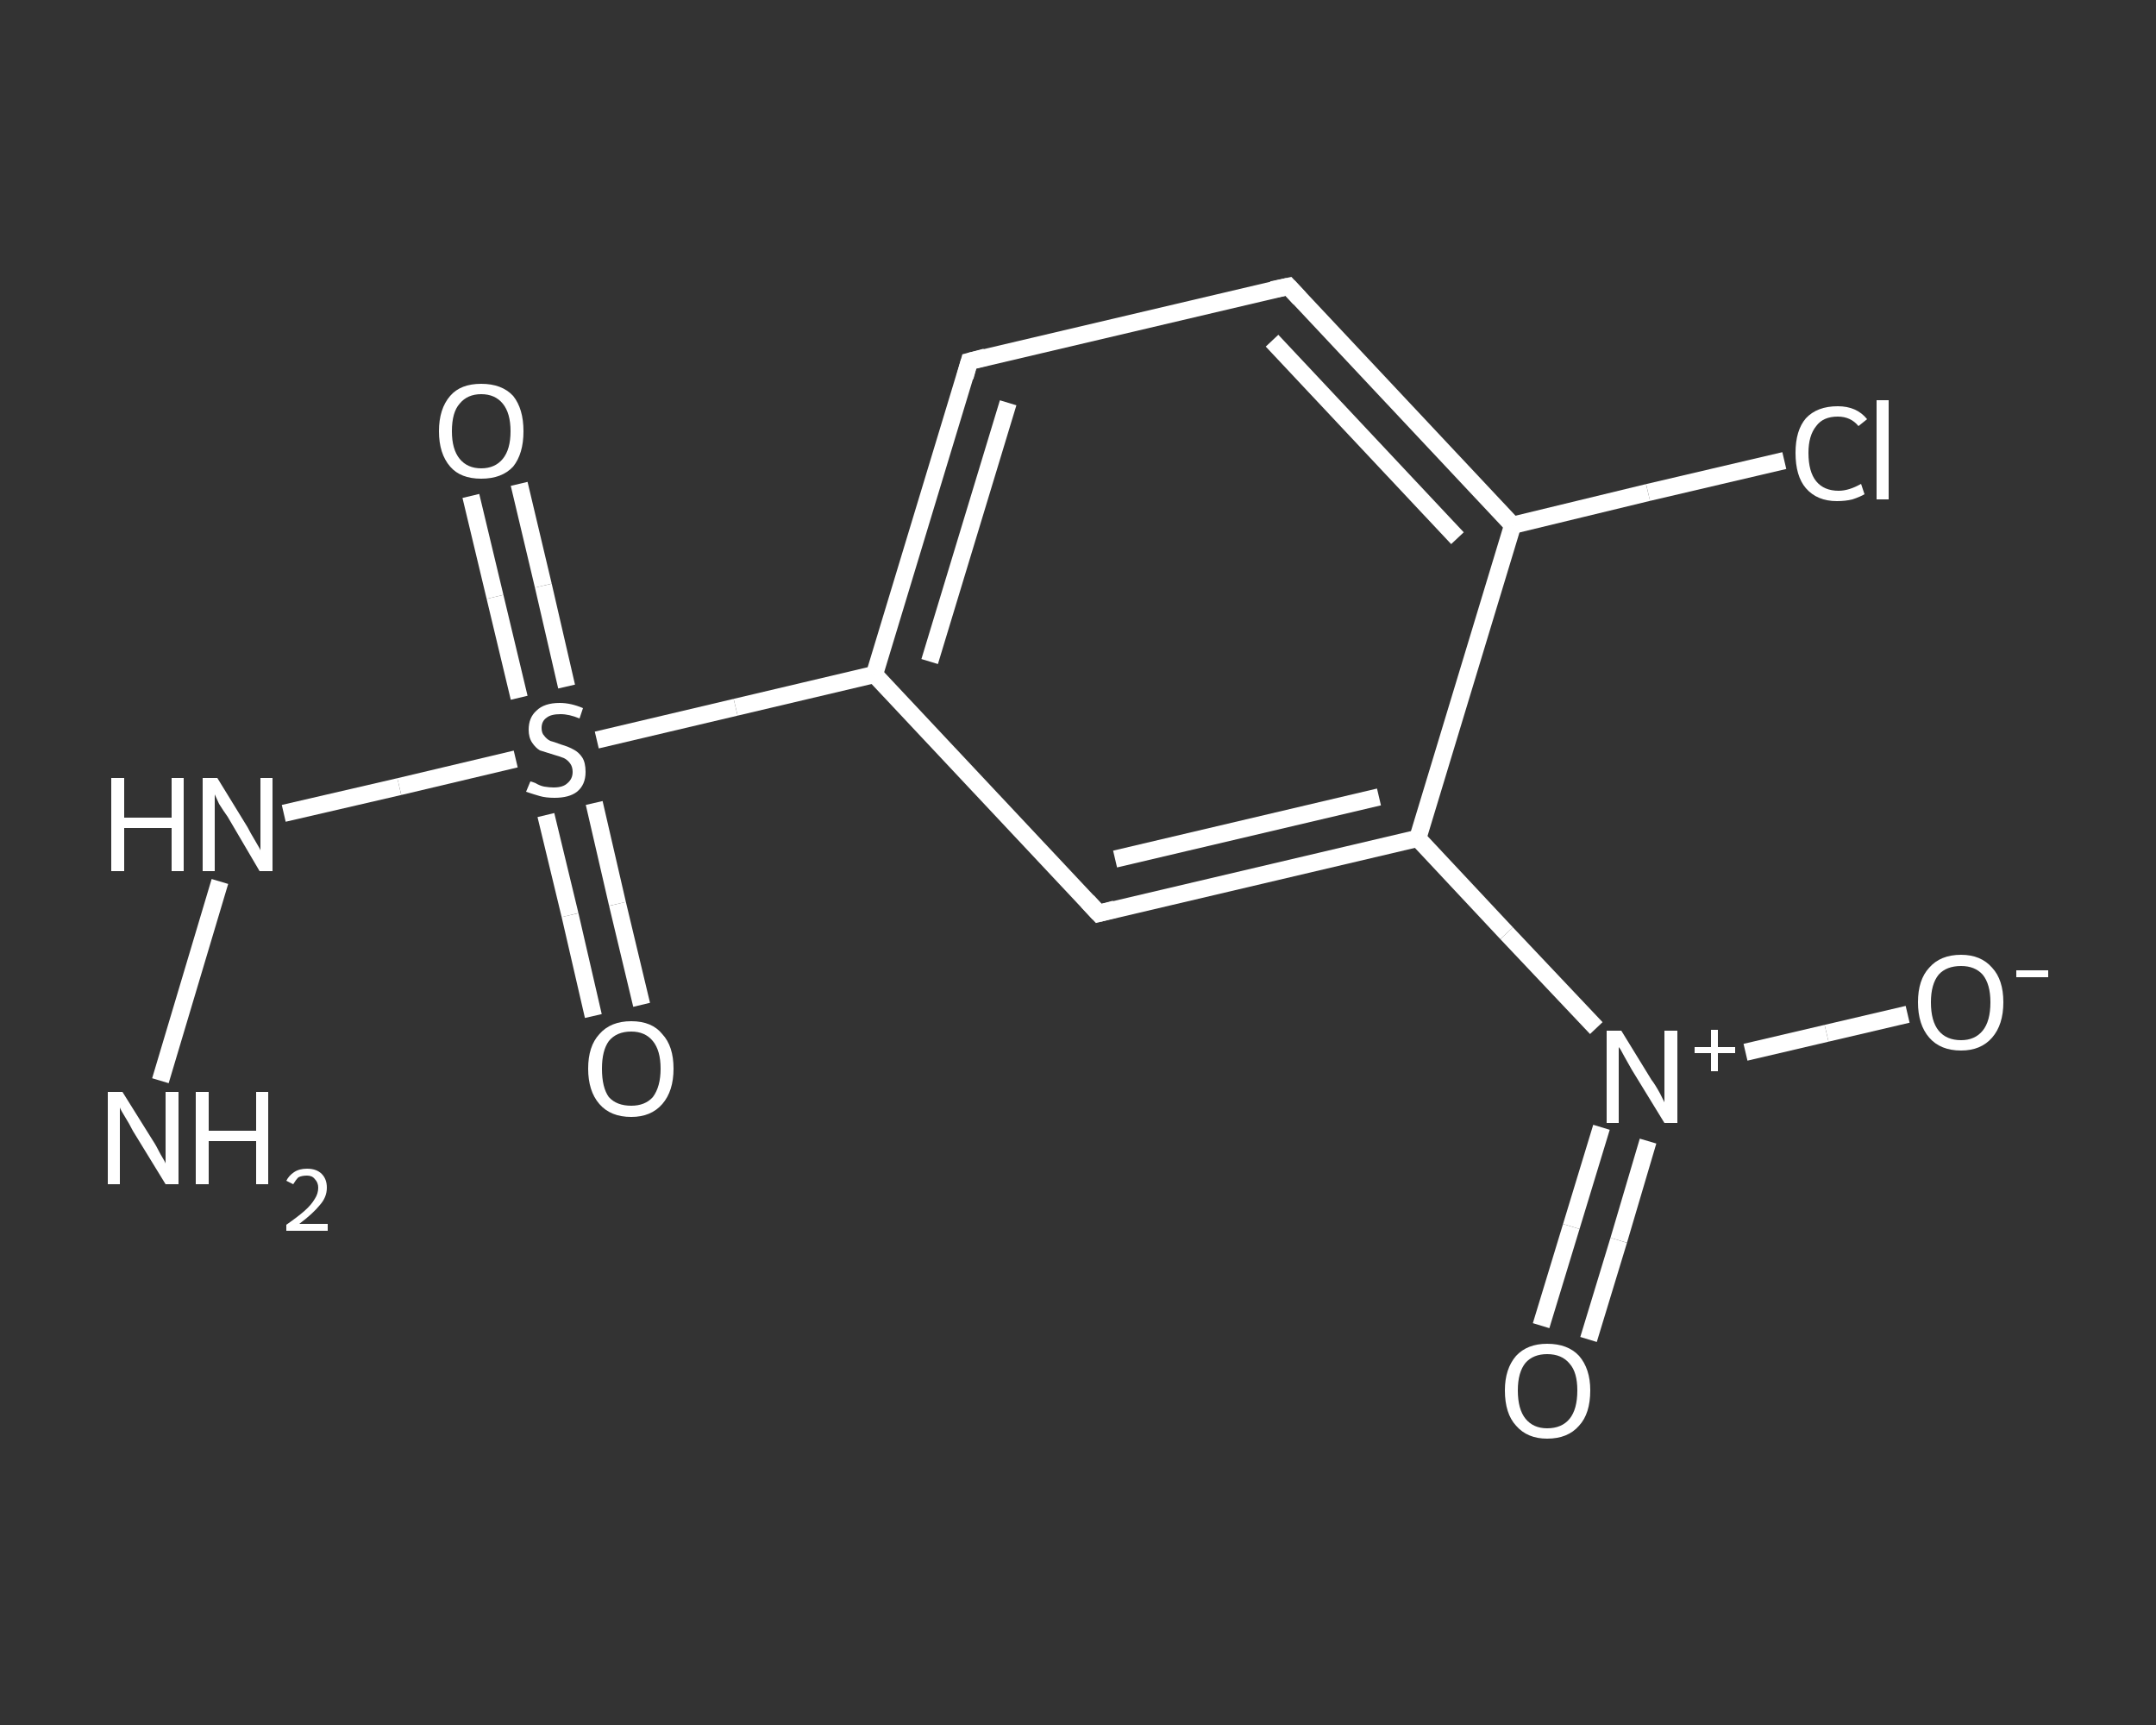 <?xml version='1.0' encoding='iso-8859-1'?>
<svg version='1.1' baseProfile='full'
              xmlns='http://www.w3.org/2000/svg'
                      xmlns:rdkit='http://www.rdkit.org/xml'
                      xmlns:xlink='http://www.w3.org/1999/xlink'
                  xml:space='preserve'
width='250px' height='200px' viewBox='0 0 250 200'>
<rect x="0" y="0" width="250" height="200" fill="#333333" stroke="none"/>
<!-- END OF HEADER -->
<rect style='opacity:1.0;fill:transparent;stroke:none' width='250.0' height='200.0' x='0.0' y='0.0'> </rect>
<path class='bond-0 atom-0 atom-1' d='M 18.6,125.3 L 25.5,102.2' style='fill:none;fill-rule:evenodd;stroke:#FFFFFF;stroke-width:2.0px;stroke-linecap:butt;stroke-linejoin:miter;stroke-opacity:1' />
<path class='bond-1 atom-1 atom-2' d='M 32.9,94.3 L 46.3,91.2' style='fill:none;fill-rule:evenodd;stroke:#FFFFFF;stroke-width:2.0px;stroke-linecap:butt;stroke-linejoin:miter;stroke-opacity:1' />
<path class='bond-1 atom-1 atom-2' d='M 46.3,91.2 L 59.8,88.0' style='fill:none;fill-rule:evenodd;stroke:#FFFFFF;stroke-width:2.0px;stroke-linecap:butt;stroke-linejoin:miter;stroke-opacity:1' />
<path class='bond-2 atom-2 atom-3' d='M 65.7,79.6 L 63.0,67.9' style='fill:none;fill-rule:evenodd;stroke:#FFFFFF;stroke-width:2.0px;stroke-linecap:butt;stroke-linejoin:miter;stroke-opacity:1' />
<path class='bond-2 atom-2 atom-3' d='M 63.0,67.9 L 60.2,56.1' style='fill:none;fill-rule:evenodd;stroke:#FFFFFF;stroke-width:2.0px;stroke-linecap:butt;stroke-linejoin:miter;stroke-opacity:1' />
<path class='bond-2 atom-2 atom-3' d='M 60.2,80.9 L 57.4,69.2' style='fill:none;fill-rule:evenodd;stroke:#FFFFFF;stroke-width:2.0px;stroke-linecap:butt;stroke-linejoin:miter;stroke-opacity:1' />
<path class='bond-2 atom-2 atom-3' d='M 57.4,69.2 L 54.6,57.5' style='fill:none;fill-rule:evenodd;stroke:#FFFFFF;stroke-width:2.0px;stroke-linecap:butt;stroke-linejoin:miter;stroke-opacity:1' />
<path class='bond-3 atom-2 atom-4' d='M 63.3,94.5 L 66.1,106.1' style='fill:none;fill-rule:evenodd;stroke:#FFFFFF;stroke-width:2.0px;stroke-linecap:butt;stroke-linejoin:miter;stroke-opacity:1' />
<path class='bond-3 atom-2 atom-4' d='M 66.1,106.1 L 68.8,117.8' style='fill:none;fill-rule:evenodd;stroke:#FFFFFF;stroke-width:2.0px;stroke-linecap:butt;stroke-linejoin:miter;stroke-opacity:1' />
<path class='bond-3 atom-2 atom-4' d='M 68.9,93.1 L 71.6,104.8' style='fill:none;fill-rule:evenodd;stroke:#FFFFFF;stroke-width:2.0px;stroke-linecap:butt;stroke-linejoin:miter;stroke-opacity:1' />
<path class='bond-3 atom-2 atom-4' d='M 71.6,104.8 L 74.4,116.5' style='fill:none;fill-rule:evenodd;stroke:#FFFFFF;stroke-width:2.0px;stroke-linecap:butt;stroke-linejoin:miter;stroke-opacity:1' />
<path class='bond-4 atom-2 atom-5' d='M 69.2,85.8 L 85.3,82.0' style='fill:none;fill-rule:evenodd;stroke:#FFFFFF;stroke-width:2.0px;stroke-linecap:butt;stroke-linejoin:miter;stroke-opacity:1' />
<path class='bond-4 atom-2 atom-5' d='M 85.3,82.0 L 101.4,78.2' style='fill:none;fill-rule:evenodd;stroke:#FFFFFF;stroke-width:2.0px;stroke-linecap:butt;stroke-linejoin:miter;stroke-opacity:1' />
<path class='bond-5 atom-5 atom-6' d='M 101.4,78.2 L 112.4,41.9' style='fill:none;fill-rule:evenodd;stroke:#FFFFFF;stroke-width:2.0px;stroke-linecap:butt;stroke-linejoin:miter;stroke-opacity:1' />
<path class='bond-5 atom-5 atom-6' d='M 107.8,76.7 L 116.9,46.7' style='fill:none;fill-rule:evenodd;stroke:#FFFFFF;stroke-width:2.0px;stroke-linecap:butt;stroke-linejoin:miter;stroke-opacity:1' />
<path class='bond-6 atom-6 atom-7' d='M 112.4,41.9 L 149.4,33.2' style='fill:none;fill-rule:evenodd;stroke:#FFFFFF;stroke-width:2.0px;stroke-linecap:butt;stroke-linejoin:miter;stroke-opacity:1' />
<path class='bond-7 atom-7 atom-8' d='M 149.4,33.2 L 175.4,60.9' style='fill:none;fill-rule:evenodd;stroke:#FFFFFF;stroke-width:2.0px;stroke-linecap:butt;stroke-linejoin:miter;stroke-opacity:1' />
<path class='bond-7 atom-7 atom-8' d='M 147.5,39.5 L 169.0,62.4' style='fill:none;fill-rule:evenodd;stroke:#FFFFFF;stroke-width:2.0px;stroke-linecap:butt;stroke-linejoin:miter;stroke-opacity:1' />
<path class='bond-8 atom-8 atom-9' d='M 175.4,60.9 L 191.1,57.1' style='fill:none;fill-rule:evenodd;stroke:#FFFFFF;stroke-width:2.0px;stroke-linecap:butt;stroke-linejoin:miter;stroke-opacity:1' />
<path class='bond-8 atom-8 atom-9' d='M 191.1,57.1 L 206.9,53.4' style='fill:none;fill-rule:evenodd;stroke:#FFFFFF;stroke-width:2.0px;stroke-linecap:butt;stroke-linejoin:miter;stroke-opacity:1' />
<path class='bond-9 atom-8 atom-10' d='M 175.4,60.9 L 164.4,97.2' style='fill:none;fill-rule:evenodd;stroke:#FFFFFF;stroke-width:2.0px;stroke-linecap:butt;stroke-linejoin:miter;stroke-opacity:1' />
<path class='bond-10 atom-10 atom-11' d='M 164.4,97.2 L 174.7,108.2' style='fill:none;fill-rule:evenodd;stroke:#FFFFFF;stroke-width:2.0px;stroke-linecap:butt;stroke-linejoin:miter;stroke-opacity:1' />
<path class='bond-10 atom-10 atom-11' d='M 174.7,108.2 L 185.1,119.2' style='fill:none;fill-rule:evenodd;stroke:#FFFFFF;stroke-width:2.0px;stroke-linecap:butt;stroke-linejoin:miter;stroke-opacity:1' />
<path class='bond-11 atom-11 atom-12' d='M 185.7,130.7 L 182.2,142.2' style='fill:none;fill-rule:evenodd;stroke:#FFFFFF;stroke-width:2.0px;stroke-linecap:butt;stroke-linejoin:miter;stroke-opacity:1' />
<path class='bond-11 atom-11 atom-12' d='M 182.2,142.2 L 178.7,153.7' style='fill:none;fill-rule:evenodd;stroke:#FFFFFF;stroke-width:2.0px;stroke-linecap:butt;stroke-linejoin:miter;stroke-opacity:1' />
<path class='bond-11 atom-11 atom-12' d='M 191.1,132.3 L 187.7,143.8' style='fill:none;fill-rule:evenodd;stroke:#FFFFFF;stroke-width:2.0px;stroke-linecap:butt;stroke-linejoin:miter;stroke-opacity:1' />
<path class='bond-11 atom-11 atom-12' d='M 187.7,143.8 L 184.2,155.3' style='fill:none;fill-rule:evenodd;stroke:#FFFFFF;stroke-width:2.0px;stroke-linecap:butt;stroke-linejoin:miter;stroke-opacity:1' />
<path class='bond-12 atom-11 atom-13' d='M 202.4,122.0 L 211.8,119.8' style='fill:none;fill-rule:evenodd;stroke:#FFFFFF;stroke-width:2.0px;stroke-linecap:butt;stroke-linejoin:miter;stroke-opacity:1' />
<path class='bond-12 atom-11 atom-13' d='M 211.8,119.8 L 221.2,117.6' style='fill:none;fill-rule:evenodd;stroke:#FFFFFF;stroke-width:2.0px;stroke-linecap:butt;stroke-linejoin:miter;stroke-opacity:1' />
<path class='bond-13 atom-10 atom-14' d='M 164.4,97.2 L 127.4,105.9' style='fill:none;fill-rule:evenodd;stroke:#FFFFFF;stroke-width:2.0px;stroke-linecap:butt;stroke-linejoin:miter;stroke-opacity:1' />
<path class='bond-13 atom-10 atom-14' d='M 159.9,92.4 L 129.3,99.6' style='fill:none;fill-rule:evenodd;stroke:#FFFFFF;stroke-width:2.0px;stroke-linecap:butt;stroke-linejoin:miter;stroke-opacity:1' />
<path class='bond-14 atom-14 atom-5' d='M 127.4,105.9 L 101.4,78.2' style='fill:none;fill-rule:evenodd;stroke:#FFFFFF;stroke-width:2.0px;stroke-linecap:butt;stroke-linejoin:miter;stroke-opacity:1' />
<path d='M 111.9,43.7 L 112.4,41.9 L 114.3,41.4' style='fill:none;stroke:#FFFFFF;stroke-width:2.0px;stroke-linecap:butt;stroke-linejoin:miter;stroke-opacity:1;' />
<path d='M 147.5,33.6 L 149.4,33.2 L 150.7,34.6' style='fill:none;stroke:#FFFFFF;stroke-width:2.0px;stroke-linecap:butt;stroke-linejoin:miter;stroke-opacity:1;' />
<path d='M 129.3,105.4 L 127.4,105.9 L 126.1,104.5' style='fill:none;stroke:#FFFFFF;stroke-width:2.0px;stroke-linecap:butt;stroke-linejoin:miter;stroke-opacity:1;' />
<path class='atom-0' d='M 14.2 126.6
L 17.7 132.2
Q 18.1 132.8, 18.6 133.8
Q 19.2 134.8, 19.2 134.9
L 19.2 126.6
L 20.7 126.6
L 20.7 137.3
L 19.2 137.3
L 15.4 131.1
Q 15.0 130.3, 14.5 129.5
Q 14.0 128.7, 13.9 128.4
L 13.9 137.3
L 12.5 137.3
L 12.5 126.6
L 14.2 126.6
' fill='#FFFFFF'/>
<path class='atom-0' d='M 22.7 126.6
L 24.2 126.6
L 24.2 131.1
L 29.7 131.1
L 29.7 126.6
L 31.1 126.6
L 31.1 137.3
L 29.7 137.3
L 29.7 132.3
L 24.2 132.3
L 24.2 137.3
L 22.7 137.3
L 22.7 126.6
' fill='#FFFFFF'/>
<path class='atom-0' d='M 33.2 136.9
Q 33.5 136.3, 34.1 135.9
Q 34.7 135.5, 35.6 135.5
Q 36.7 135.5, 37.3 136.1
Q 37.9 136.7, 37.9 137.7
Q 37.9 138.8, 37.1 139.7
Q 36.3 140.7, 34.7 141.9
L 38.0 141.9
L 38.0 142.7
L 33.2 142.7
L 33.2 142.0
Q 34.5 141.1, 35.3 140.4
Q 36.1 139.7, 36.5 139.0
Q 36.9 138.4, 36.9 137.7
Q 36.9 137.1, 36.5 136.7
Q 36.2 136.3, 35.6 136.3
Q 35.0 136.3, 34.6 136.5
Q 34.3 136.8, 34.0 137.3
L 33.2 136.9
' fill='#FFFFFF'/>
<path class='atom-1' d='M 12.9 90.2
L 14.4 90.2
L 14.4 94.8
L 19.9 94.8
L 19.9 90.2
L 21.3 90.2
L 21.3 101.0
L 19.9 101.0
L 19.9 96.0
L 14.4 96.0
L 14.4 101.0
L 12.9 101.0
L 12.9 90.2
' fill='#FFFFFF'/>
<path class='atom-1' d='M 25.2 90.2
L 28.7 95.9
Q 29.0 96.5, 29.6 97.5
Q 30.2 98.5, 30.2 98.6
L 30.2 90.2
L 31.6 90.2
L 31.6 101.0
L 30.1 101.0
L 26.4 94.7
Q 25.9 94.0, 25.4 93.2
Q 25.0 92.3, 24.9 92.1
L 24.9 101.0
L 23.5 101.0
L 23.5 90.2
L 25.2 90.2
' fill='#FFFFFF'/>
<path class='atom-2' d='M 61.5 90.6
Q 61.6 90.6, 62.1 90.8
Q 62.6 91.1, 63.1 91.2
Q 63.7 91.3, 64.2 91.3
Q 65.3 91.3, 65.8 90.8
Q 66.4 90.3, 66.4 89.5
Q 66.4 88.9, 66.1 88.5
Q 65.8 88.1, 65.4 87.9
Q 64.9 87.7, 64.2 87.5
Q 63.2 87.2, 62.6 87.0
Q 62.1 86.7, 61.7 86.1
Q 61.3 85.5, 61.3 84.6
Q 61.3 83.2, 62.2 82.4
Q 63.1 81.5, 64.9 81.5
Q 66.2 81.5, 67.6 82.1
L 67.2 83.3
Q 66.0 82.8, 65.0 82.8
Q 63.9 82.8, 63.4 83.2
Q 62.8 83.6, 62.8 84.4
Q 62.8 85.0, 63.1 85.3
Q 63.4 85.7, 63.8 85.9
Q 64.2 86.0, 65.0 86.3
Q 66.0 86.6, 66.5 86.9
Q 67.1 87.2, 67.5 87.8
Q 67.9 88.4, 67.9 89.5
Q 67.9 91.0, 66.9 91.8
Q 66.0 92.5, 64.3 92.5
Q 63.3 92.5, 62.6 92.3
Q 61.9 92.1, 61.0 91.8
L 61.5 90.6
' fill='#FFFFFF'/>
<path class='atom-3' d='M 50.9 50.0
Q 50.9 47.4, 52.2 45.9
Q 53.4 44.5, 55.8 44.5
Q 58.2 44.5, 59.5 45.9
Q 60.7 47.4, 60.7 50.0
Q 60.7 52.6, 59.5 54.1
Q 58.2 55.5, 55.8 55.5
Q 53.4 55.5, 52.2 54.1
Q 50.9 52.6, 50.9 50.0
M 55.8 54.3
Q 57.4 54.3, 58.3 53.2
Q 59.2 52.1, 59.2 50.0
Q 59.2 47.9, 58.3 46.8
Q 57.4 45.7, 55.8 45.7
Q 54.2 45.7, 53.3 46.8
Q 52.4 47.8, 52.4 50.0
Q 52.4 52.1, 53.3 53.2
Q 54.2 54.3, 55.8 54.3
' fill='#FFFFFF'/>
<path class='atom-4' d='M 68.2 123.9
Q 68.2 121.3, 69.5 119.9
Q 70.8 118.4, 73.2 118.4
Q 75.6 118.4, 76.8 119.9
Q 78.1 121.3, 78.1 123.9
Q 78.1 126.5, 76.8 128.0
Q 75.5 129.5, 73.2 129.5
Q 70.8 129.5, 69.5 128.0
Q 68.2 126.5, 68.2 123.9
M 73.2 128.2
Q 74.8 128.2, 75.7 127.2
Q 76.6 126.0, 76.6 123.9
Q 76.6 121.8, 75.7 120.7
Q 74.8 119.6, 73.2 119.6
Q 71.5 119.6, 70.6 120.7
Q 69.8 121.8, 69.8 123.9
Q 69.8 126.1, 70.6 127.2
Q 71.5 128.2, 73.2 128.2
' fill='#FFFFFF'/>
<path class='atom-9' d='M 208.2 52.5
Q 208.2 49.9, 209.4 48.5
Q 210.7 47.1, 213.1 47.1
Q 215.3 47.1, 216.5 48.6
L 215.5 49.4
Q 214.6 48.3, 213.1 48.3
Q 211.4 48.3, 210.6 49.4
Q 209.7 50.5, 209.7 52.5
Q 209.7 54.7, 210.6 55.8
Q 211.5 56.9, 213.2 56.9
Q 214.4 56.9, 215.8 56.1
L 216.2 57.3
Q 215.7 57.6, 214.8 57.9
Q 214.0 58.1, 213.0 58.1
Q 210.7 58.1, 209.4 56.6
Q 208.2 55.2, 208.2 52.5
' fill='#FFFFFF'/>
<path class='atom-9' d='M 217.6 46.4
L 219.0 46.4
L 219.0 57.9
L 217.6 57.9
L 217.6 46.4
' fill='#FFFFFF'/>
<path class='atom-11' d='M 188.0 119.5
L 191.5 125.2
Q 191.9 125.7, 192.5 126.8
Q 193.0 127.8, 193.0 127.8
L 193.0 119.5
L 194.5 119.5
L 194.5 130.2
L 193.0 130.2
L 189.2 124.0
Q 188.8 123.3, 188.3 122.4
Q 187.9 121.6, 187.7 121.4
L 187.7 130.2
L 186.3 130.2
L 186.3 119.5
L 188.0 119.5
' fill='#FFFFFF'/>
<path class='atom-11' d='M 196.5 121.4
L 198.4 121.4
L 198.4 119.4
L 199.2 119.4
L 199.2 121.4
L 201.2 121.4
L 201.2 122.1
L 199.2 122.1
L 199.2 124.2
L 198.4 124.2
L 198.4 122.1
L 196.5 122.1
L 196.5 121.4
' fill='#FFFFFF'/>
<path class='atom-12' d='M 174.5 161.2
Q 174.5 158.7, 175.8 157.2
Q 177.1 155.8, 179.4 155.8
Q 181.8 155.8, 183.1 157.2
Q 184.4 158.7, 184.4 161.2
Q 184.4 163.9, 183.1 165.3
Q 181.8 166.8, 179.4 166.8
Q 177.1 166.8, 175.8 165.3
Q 174.5 163.9, 174.5 161.2
M 179.4 165.6
Q 181.1 165.6, 182.0 164.5
Q 182.9 163.4, 182.9 161.2
Q 182.9 159.1, 182.0 158.1
Q 181.1 157.0, 179.4 157.0
Q 177.8 157.0, 176.9 158.0
Q 176.0 159.1, 176.0 161.2
Q 176.0 163.4, 176.9 164.5
Q 177.8 165.6, 179.4 165.6
' fill='#FFFFFF'/>
<path class='atom-13' d='M 222.4 116.2
Q 222.4 113.6, 223.7 112.2
Q 225.0 110.7, 227.4 110.7
Q 229.7 110.7, 231.0 112.2
Q 232.3 113.6, 232.3 116.2
Q 232.3 118.8, 231.0 120.3
Q 229.7 121.8, 227.4 121.8
Q 225.0 121.8, 223.7 120.3
Q 222.4 118.8, 222.4 116.2
M 227.4 120.6
Q 229.0 120.6, 229.9 119.5
Q 230.8 118.4, 230.8 116.2
Q 230.8 114.1, 229.9 113.0
Q 229.0 112.0, 227.4 112.0
Q 225.7 112.0, 224.8 113.0
Q 223.9 114.1, 223.9 116.2
Q 223.9 118.4, 224.8 119.5
Q 225.7 120.6, 227.4 120.6
' fill='#FFFFFF'/>
<path class='atom-13' d='M 233.8 112.5
L 237.5 112.5
L 237.5 113.3
L 233.8 113.3
L 233.8 112.5
' fill='#FFFFFF'/>
</svg>
